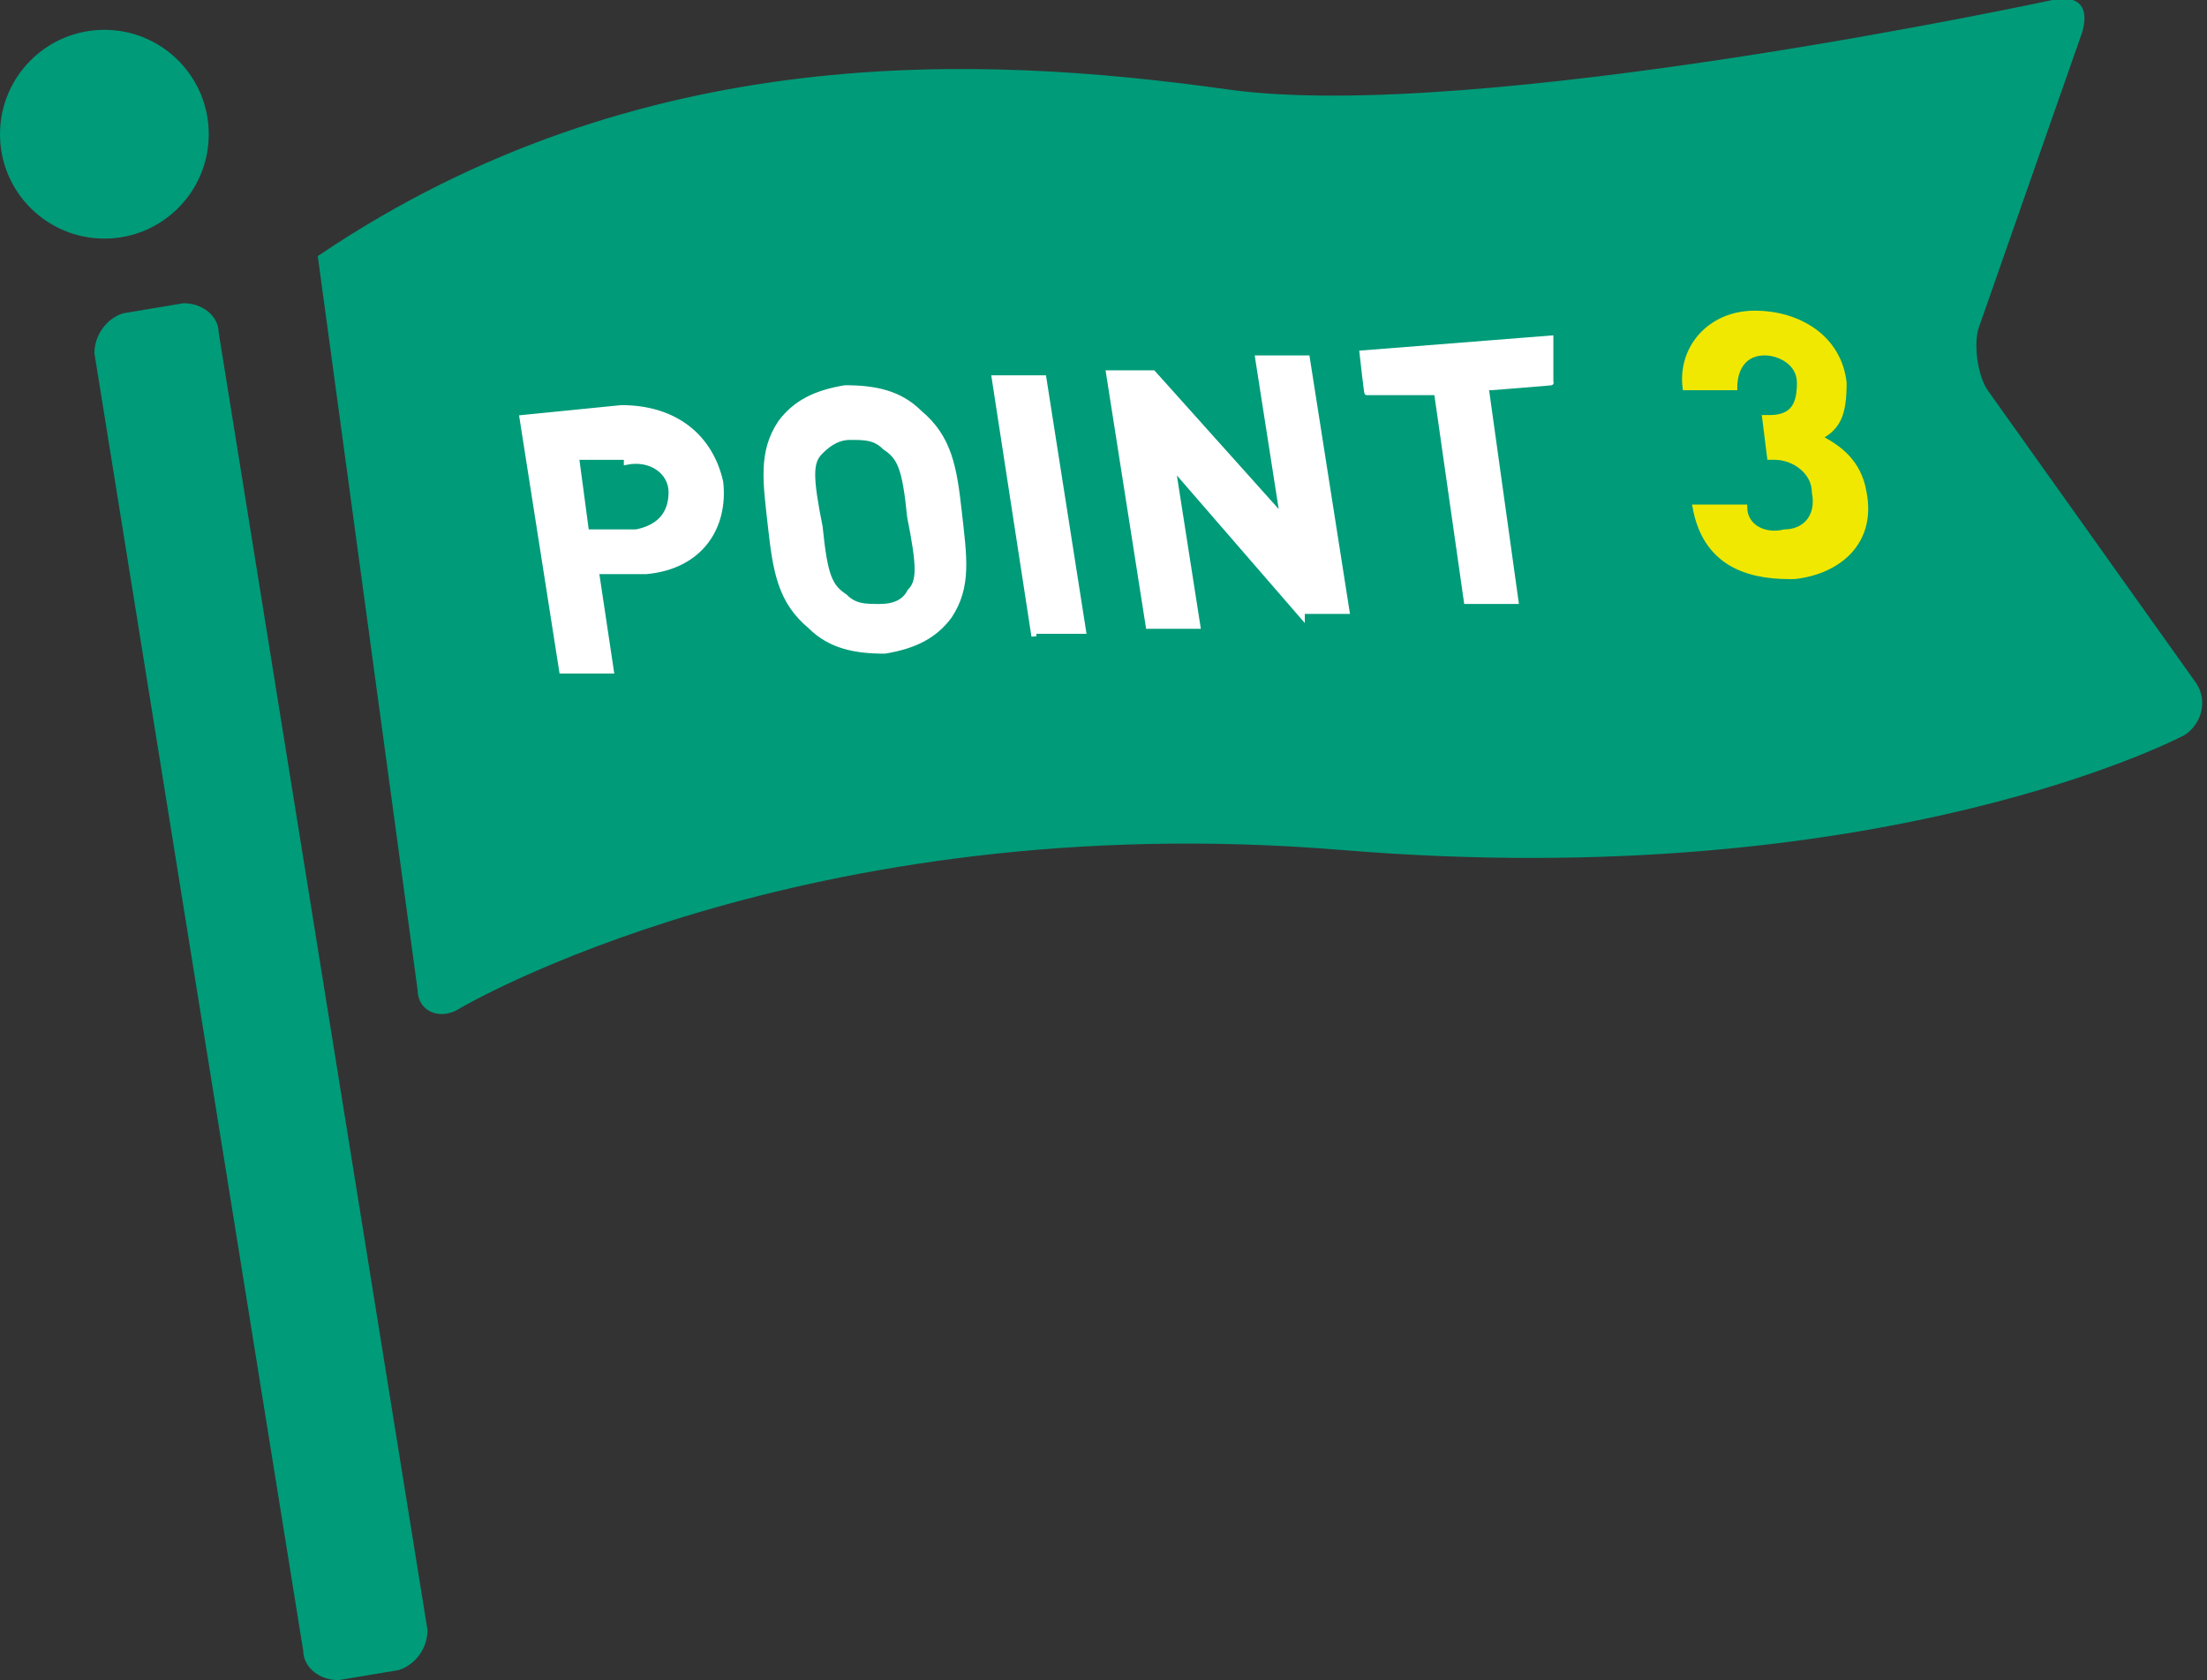 <?xml version="1.0" encoding="UTF-8"?>
<svg id="_レイヤー_1" data-name="レイヤー_1" xmlns="http://www.w3.org/2000/svg" version="1.1" viewBox="0 0 44.4 33.8">
  <rect x="0" y="0" width="44.4" height="33.8" fill="#333333" stroke="none"/>
  <!-- Generator: Adobe Illustrator 29.4.0, SVG Export Plug-In . SVG Version: 2.1.0 Build 152)  -->
  <defs>
    <style>
      .st0 {
        stroke-width: .2px;
      }

      .st0, .st1 {
        fill: none;
      }

      .st0, .st1, .st2 {
        stroke: #009b79;
      }

      .st0, .st1, .st2, .st3, .st4 {
        stroke-miterlimit: 10;
      }

      .st1, .st2 {
        stroke-width: .2px;
      }

      .st5, .st2 {
        fill: #009b79;
      }

      .st3 {
        fill: #f0e800;
        stroke: #f0e800;
      }

      .st3, .st4 {
        stroke-width: .1px;
      }

      .st4 {
        fill: #fff;
        stroke: #fff;
      }
    </style>
  </defs>
  <g>
    <g>
      <path class="st5" d="M8.5,19.9c0,.4.4.5.7.3,0,0,6.9-4.1,17.8-3.2,10.9.9,16.9-2.3,16.9-2.3.3-.2.4-.6.2-.9l-4.2-5.9c-.2-.3-.3-.9-.2-1.3l2.1-6c.1-.4,0-.6-.5-.5,0,0-11.6,2.5-16.6,1.8S12.9.9,6.5,5.2l2,14.7Z"/>
      <path class="st0" d="M8.5,19.9c0,.4.4.5.7.3,0,0,6.9-4.1,17.8-3.2,10.9.9,16.9-2.3,16.9-2.3.3-.2.4-.6.2-.9l-4.2-5.9c-.2-.3-.3-.9-.2-1.3l2.1-6c.1-.4,0-.6-.5-.5,0,0-11.6,2.5-16.6,1.8S12.9.9,6.5,5.2l2,14.7Z"/>
    </g>
    <g>
      <path class="st5" d="M8.5,32.8c0,.3-.2.6-.5.7l-1.2.2c-.3,0-.6-.2-.6-.5L2,7.1c0-.3.2-.6.5-.7l1.2-.2c.3,0,.6.2.6.5l4.2,26.1Z"/>
      <path class="st1" d="M8.5,32.8c0,.3-.2.6-.5.7l-1.2.2c-.3,0-.6-.2-.6-.5L2,7.1c0-.3.2-.6.5-.7l1.2-.2c.3,0,.6.2.6.5l4.2,26.1Z"/>
    </g>
    <circle class="st2" cx="2.1" cy="2.7" r="2"/>
  </g>
  <g>
    <path class="st4" d="M13,11.5h-1c0,0,.3,2,.3,2h-1c0,0-.8-5.1-.8-5.1l2-.2c1.1,0,1.8.6,2,1.5.1.9-.4,1.7-1.5,1.8ZM12.6,9.2h-1c0,0,.2,1.5.2,1.5h1c.5-.1.7-.4.7-.8,0-.4-.4-.7-.9-.6Z"/>
    <path class="st4" d="M19.1,12.4c-.3.4-.7.6-1.3.7-.6,0-1.1-.1-1.5-.5-.6-.5-.7-1.1-.8-2-.1-.9-.2-1.5.2-2.1.3-.4.7-.6,1.3-.7.6,0,1.1.1,1.5.5.6.5.7,1.1.8,2,.1.9.2,1.5-.2,2.1ZM17.8,9c-.2-.2-.4-.2-.7-.2-.3,0-.5.2-.6.3-.2.2-.2.5,0,1.5.1,1,.2,1.2.5,1.4.2.2.4.2.7.2.3,0,.5-.1.6-.3.2-.2.2-.5,0-1.5-.1-1-.2-1.2-.5-1.4Z"/>
    <path class="st4" d="M20.8,12.8l-.8-5.2h1c0,0,.8,5.1.8,5.1h-1Z"/>
    <path class="st4" d="M26.2,12.4l-2.6-3,.5,3.2h-1c0,0-.8-5.1-.8-5.1h.9c0,0,2.6,2.9,2.6,2.9l-.5-3.2h1c0,0,.8,5.1.8,5.1h-.9Z"/>
    <path class="st4" d="M29.9,7.8l.6,4.3h-1c0,0-.6-4.2-.6-4.2h-1.4c0,.1-.1-.8-.1-.8l3.8-.3v.9c.1,0-1.2.1-1.2.1Z"/>
    <path class="st3" d="M36,11.6c-.9,0-1.7-.3-1.9-1.4h1c0,.4.4.6.8.5.4,0,.7-.3.6-.8,0-.4-.4-.7-.8-.7h-.1s-.1-.8-.1-.8h.1c.5,0,.6-.3.6-.7,0-.4-.4-.6-.7-.6-.4,0-.6.3-.6.7h-1c-.1-.8.5-1.5,1.4-1.5.9,0,1.7.5,1.8,1.4,0,.6-.1.9-.5,1.1.4.2.8.5.9,1.1.2,1-.5,1.6-1.4,1.7Z"/>
  </g>
</svg>